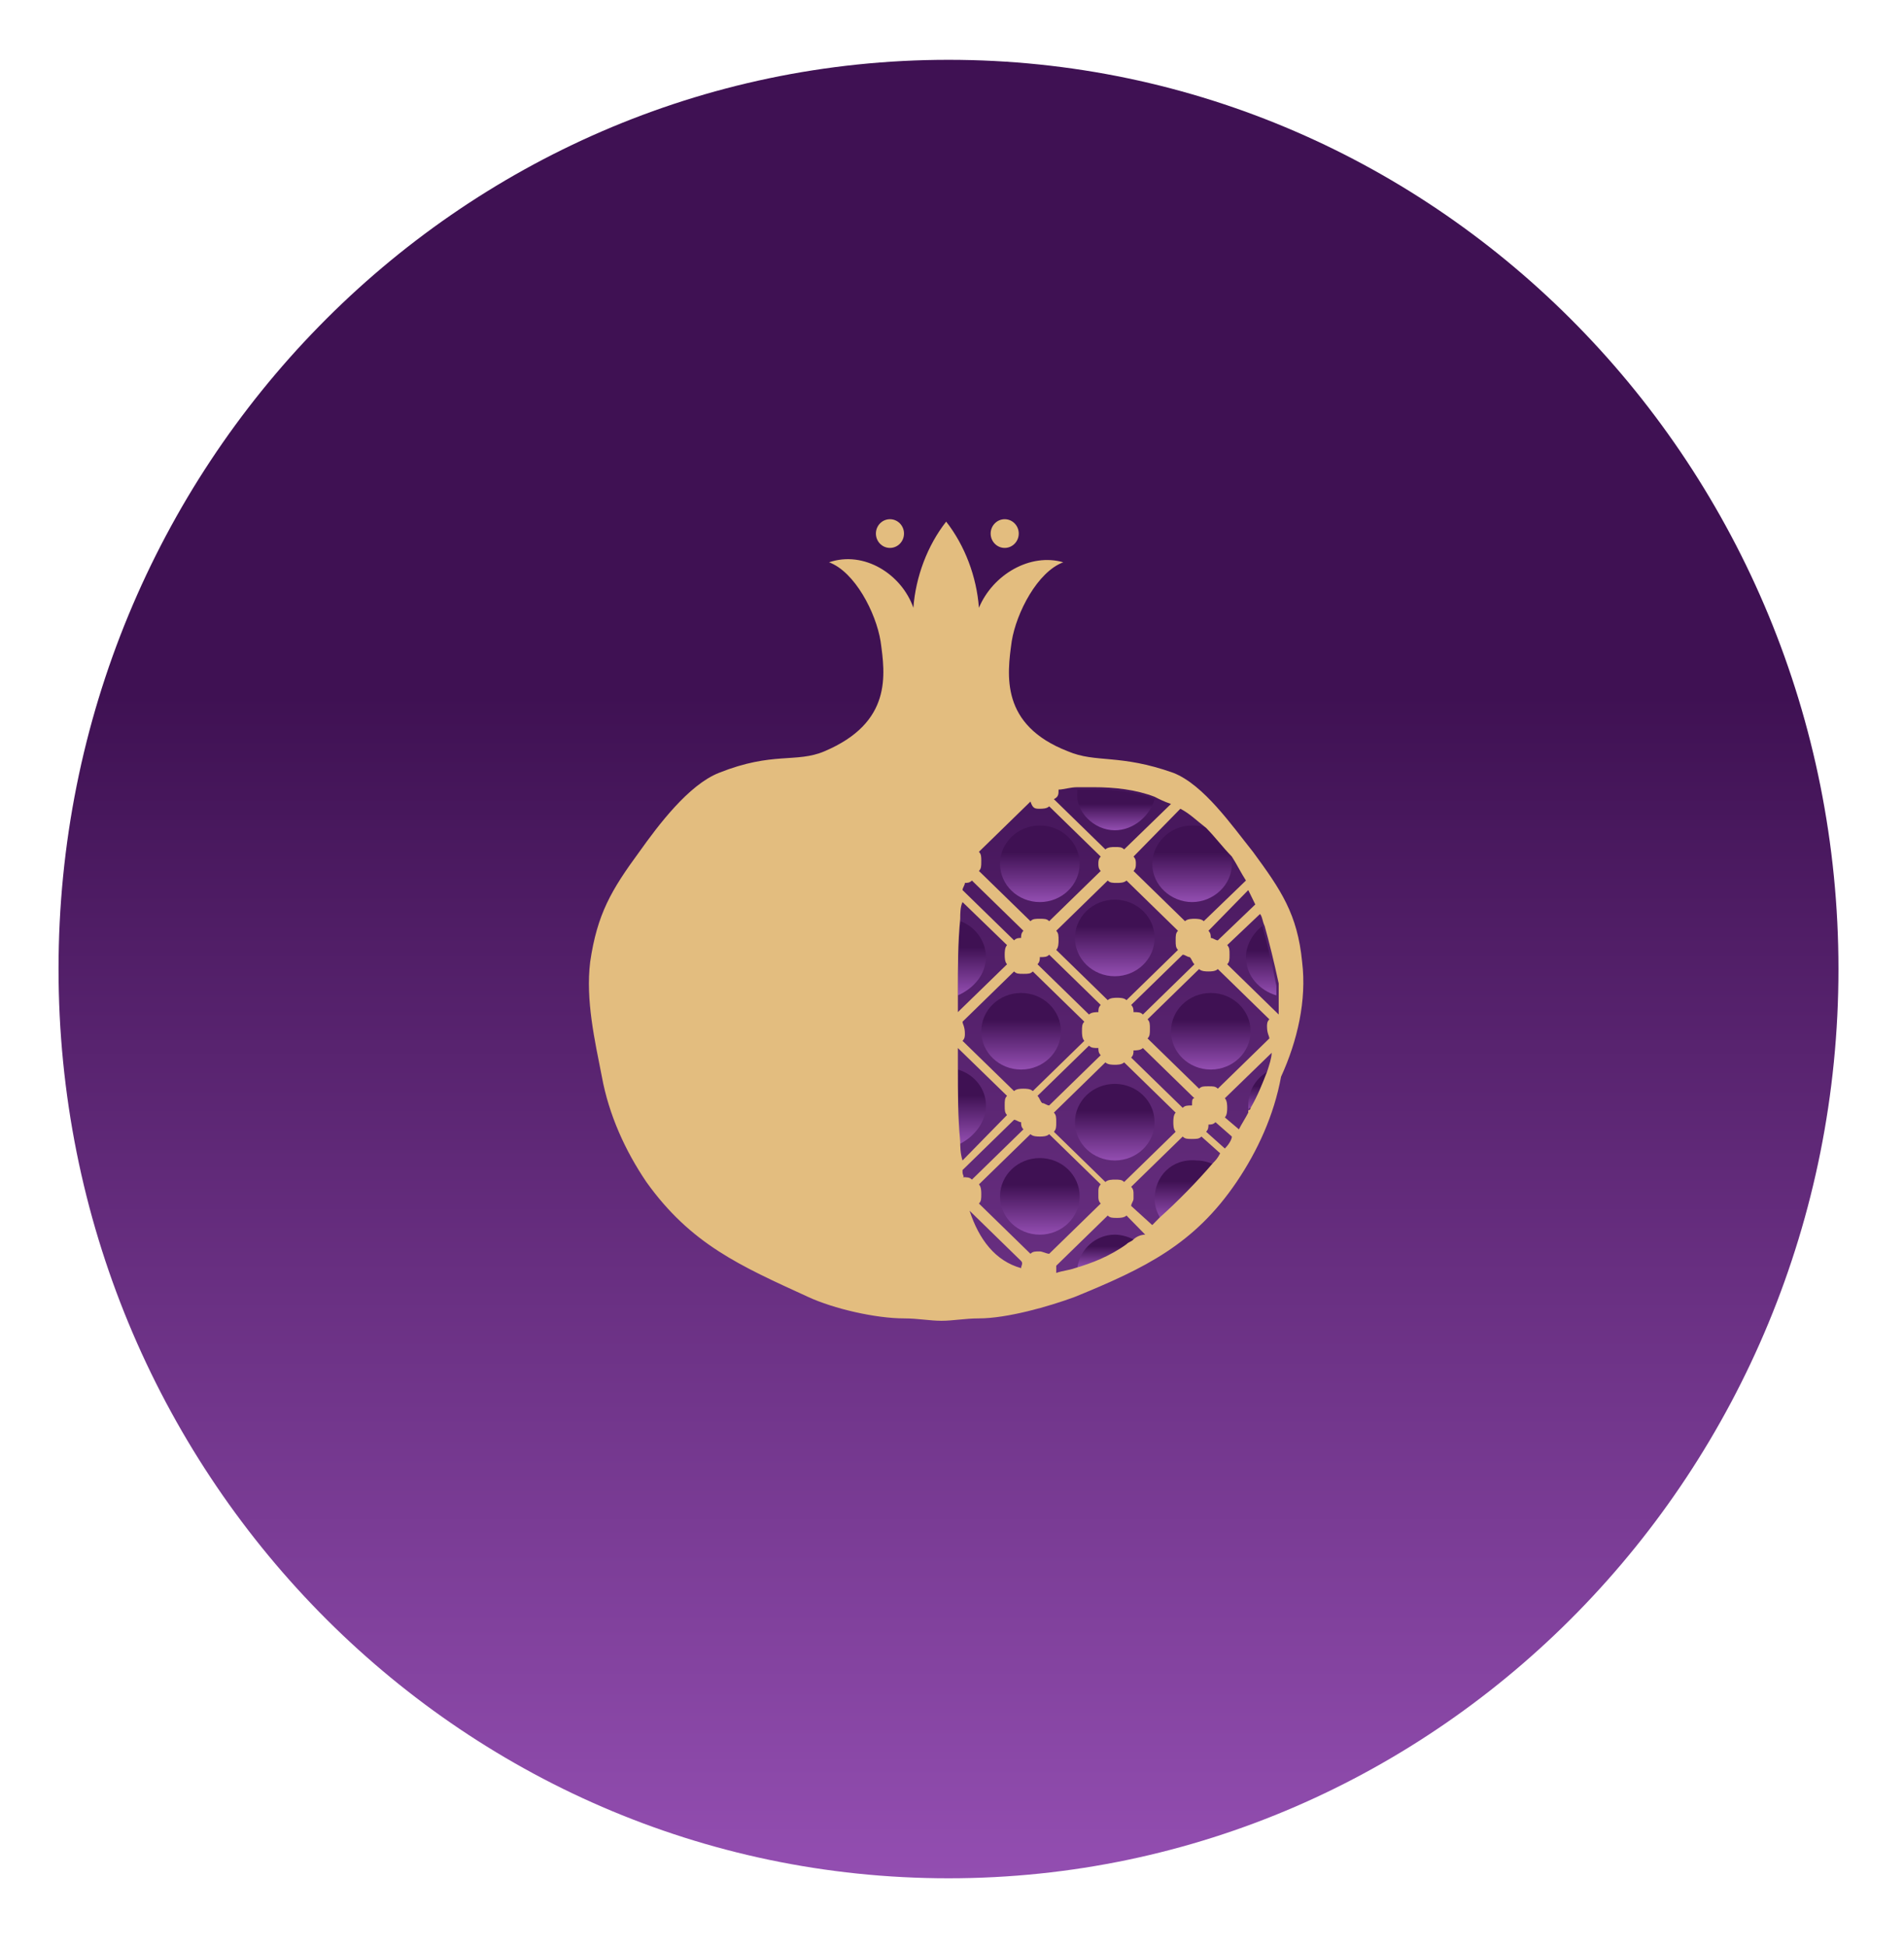 <?xml version="1.0" encoding="UTF-8"?> <svg xmlns="http://www.w3.org/2000/svg" width="90" height="92" viewBox="0 0 90 92" fill="none"> <path d="M44.834 88.769C68.067 88.769 86.902 69.53 86.902 45.798C86.902 22.066 68.067 2.827 44.834 2.827C21.601 2.827 2.767 22.066 2.767 45.798C2.767 69.53 21.601 88.769 44.834 88.769Z" fill="url(#paint0_linear_2656_7254)"></path> <path d="M49.151 42.632C50.191 42.632 51.033 41.822 51.033 40.822C51.033 39.823 50.191 39.013 49.151 39.013C48.112 39.013 47.27 39.823 47.27 40.822C47.27 41.822 48.112 42.632 49.151 42.632Z" fill="url(#paint1_linear_2656_7254)"></path> <path d="M46.605 45.232C46.605 44.441 46.052 43.762 45.388 43.536C45.277 44.554 45.277 45.798 45.277 47.042C46.052 46.702 46.605 46.024 46.605 45.232Z" fill="url(#paint2_linear_2656_7254)"></path> <path d="M59.669 43.763C59.226 44.102 58.894 44.667 58.894 45.233C58.894 46.137 59.558 46.816 60.333 47.042C60.333 46.929 60.333 46.703 60.333 46.59C60.111 45.459 59.89 44.554 59.669 43.763Z" fill="url(#paint3_linear_2656_7254)"></path> <path d="M54.466 40.822C54.466 41.84 55.351 42.632 56.348 42.632C57.344 42.632 58.23 41.84 58.23 40.822C58.23 40.709 58.23 40.596 58.23 40.483C57.898 39.918 57.455 39.465 57.012 39.126C56.791 39.013 56.569 39.013 56.348 39.013C55.241 39.013 54.466 39.918 54.466 40.822Z" fill="url(#paint4_linear_2656_7254)"></path> <path d="M57.233 50.547C58.272 50.547 59.115 49.737 59.115 48.738C59.115 47.739 58.272 46.929 57.233 46.929C56.194 46.929 55.351 47.739 55.351 48.738C55.351 49.737 56.194 50.547 57.233 50.547Z" fill="url(#paint5_linear_2656_7254)"></path> <path d="M52.694 54.844C53.734 54.844 54.576 54.034 54.576 53.035C54.576 52.035 53.734 51.225 52.694 51.225C51.655 51.225 50.812 52.035 50.812 53.035C50.812 54.034 51.655 54.844 52.694 54.844Z" fill="url(#paint6_linear_2656_7254)"></path> <path d="M48.266 50.547C49.305 50.547 50.148 49.737 50.148 48.738C50.148 47.739 49.305 46.929 48.266 46.929C47.226 46.929 46.384 47.739 46.384 48.738C46.384 49.737 47.226 50.547 48.266 50.547Z" fill="url(#paint7_linear_2656_7254)"></path> <path d="M52.694 46.137C53.734 46.137 54.576 45.327 54.576 44.327C54.576 43.328 53.734 42.518 52.694 42.518C51.655 42.518 50.812 43.328 50.812 44.327C50.812 45.327 51.655 46.137 52.694 46.137Z" fill="url(#paint8_linear_2656_7254)"></path> <path d="M50.923 59.933C51.698 59.707 52.473 59.255 53.359 58.802C53.469 58.689 53.58 58.689 53.58 58.576C53.358 58.463 53.026 58.35 52.694 58.35C51.809 58.35 51.034 59.028 50.923 59.933Z" fill="url(#paint9_linear_2656_7254)"></path> <path d="M52.694 39.239C53.58 39.239 54.355 38.561 54.576 37.769C53.691 37.43 52.694 37.317 51.698 37.317C51.366 37.317 51.144 37.317 50.923 37.317V37.43C50.812 38.334 51.698 39.239 52.694 39.239Z" fill="url(#paint10_linear_2656_7254)"></path> <path d="M49.151 58.35C50.191 58.35 51.033 57.539 51.033 56.54C51.033 55.541 50.191 54.731 49.151 54.731C48.112 54.731 47.27 55.541 47.27 56.54C47.27 57.539 48.112 58.35 49.151 58.35Z" fill="url(#paint11_linear_2656_7254)"></path> <path d="M46.605 52.243C46.605 51.452 46.052 50.773 45.277 50.547C45.277 51.791 45.277 52.922 45.388 54.053C46.052 53.714 46.605 53.035 46.605 52.243Z" fill="url(#paint12_linear_2656_7254)"></path> <path d="M54.576 56.654C54.576 56.993 54.687 57.332 54.908 57.671C55.794 56.88 56.679 56.088 57.454 55.071C57.233 54.957 56.901 54.844 56.569 54.844C55.351 54.731 54.576 55.636 54.576 56.654Z" fill="url(#paint13_linear_2656_7254)"></path> <path d="M59.004 52.244C59.004 52.357 59.004 52.47 59.004 52.583C59.004 52.583 59.004 52.583 59.004 52.47C59.004 52.47 59.004 52.357 59.115 52.357C59.447 51.791 59.668 51.226 59.89 50.661C59.336 51 59.004 51.565 59.004 52.244Z" fill="url(#paint14_linear_2656_7254)"></path> <path d="M50.923 59.932C51.698 59.706 52.473 59.254 53.358 58.802C52.473 59.254 51.698 59.706 50.923 59.932Z" fill="#E3BD7F"></path> <path d="M61.55 45.459C61.329 43.197 60.554 42.066 59.226 40.257C58.229 39.013 56.901 37.091 55.462 36.525C52.916 35.621 51.809 36.073 50.48 35.508C47.27 34.264 47.602 31.889 47.823 30.306C48.045 28.949 49.041 27.026 50.259 26.574C48.709 26.122 46.938 27.14 46.273 28.723C46.163 27.253 45.609 25.783 44.724 24.652C43.838 25.783 43.285 27.253 43.174 28.723C42.62 27.14 40.849 26.009 39.188 26.574C40.406 27.026 41.403 28.949 41.624 30.306C41.845 31.889 42.177 34.151 38.967 35.508C37.639 36.073 36.532 35.508 33.985 36.525C32.546 37.091 31.107 39.013 30.221 40.257C28.893 42.066 28.229 43.197 27.897 45.459C27.675 47.268 28.118 49.191 28.45 50.887C28.782 52.696 29.557 54.392 30.554 55.862C32.657 58.803 34.982 59.82 38.192 61.29C39.41 61.856 41.403 62.308 42.731 62.308C43.395 62.308 43.949 62.421 44.502 62.421C45.056 62.421 45.609 62.308 46.273 62.308C47.602 62.308 49.594 61.743 50.812 61.29C54.133 59.933 56.458 58.803 58.451 55.862C59.447 54.392 60.222 52.696 60.554 50.887C61.329 49.191 61.772 47.268 61.55 45.459ZM59.336 42.745L57.565 44.441C57.455 44.441 57.344 44.328 57.233 44.328C57.233 44.215 57.233 44.102 57.122 43.989L59.004 42.066C59.115 42.292 59.226 42.519 59.336 42.745ZM60.001 49.077L57.565 51.452C57.455 51.339 57.344 51.339 57.122 51.339C56.901 51.339 56.79 51.339 56.679 51.452L54.244 49.077C54.355 48.964 54.355 48.851 54.355 48.625C54.355 48.399 54.355 48.286 54.244 48.173L56.679 45.798C56.79 45.911 57.012 45.911 57.122 45.911C57.233 45.911 57.455 45.911 57.565 45.798L60.001 48.173C59.89 48.286 59.89 48.399 59.89 48.512C59.89 48.851 60.001 48.964 60.001 49.077ZM56.347 52.244C56.126 52.244 56.015 52.244 55.905 52.357L53.469 49.982C53.58 49.869 53.58 49.756 53.58 49.643C53.691 49.643 53.912 49.643 54.023 49.53L56.458 51.904C56.347 51.904 56.347 52.017 56.347 52.244ZM55.572 53.488L53.137 55.862C53.026 55.749 52.916 55.749 52.694 55.749C52.584 55.749 52.362 55.749 52.251 55.862L49.816 53.488C49.927 53.374 49.927 53.261 49.927 53.035C49.927 52.809 49.927 52.696 49.816 52.583L52.251 50.208C52.362 50.321 52.584 50.321 52.694 50.321C52.805 50.321 53.026 50.321 53.137 50.208L55.572 52.583C55.462 52.696 55.462 52.922 55.462 53.035C55.462 53.148 55.462 53.374 55.572 53.488ZM49.041 51.791L51.477 49.417C51.587 49.53 51.698 49.53 51.919 49.53C51.919 49.643 51.919 49.756 52.03 49.869L49.594 52.244C49.484 52.244 49.373 52.131 49.262 52.131C49.152 52.017 49.152 51.904 49.041 51.791ZM45.498 48.286L47.934 45.911C48.045 46.024 48.155 46.024 48.377 46.024C48.598 46.024 48.709 46.024 48.82 45.911L51.255 48.286C51.144 48.399 51.144 48.512 51.144 48.738C51.144 48.851 51.144 49.077 51.255 49.191L48.82 51.565C48.709 51.452 48.487 51.452 48.377 51.452C48.266 51.452 48.045 51.452 47.934 51.565L45.498 49.191C45.609 49.077 45.609 48.964 45.609 48.851C45.609 48.512 45.498 48.399 45.498 48.286ZM49.152 45.233C49.373 45.233 49.484 45.233 49.594 45.12L52.03 47.494C51.919 47.607 51.919 47.72 51.919 47.834C51.809 47.834 51.587 47.834 51.477 47.947L49.041 45.572C49.152 45.459 49.152 45.346 49.152 45.233ZM49.927 43.989L52.362 41.614C52.473 41.727 52.584 41.727 52.805 41.727C52.916 41.727 53.137 41.727 53.248 41.614L55.683 43.989C55.572 44.102 55.572 44.215 55.572 44.441C55.572 44.667 55.572 44.78 55.683 44.893L53.248 47.268C53.137 47.155 52.916 47.155 52.805 47.155C52.694 47.155 52.473 47.155 52.362 47.268L49.927 44.893C50.037 44.78 50.037 44.554 50.037 44.441C50.037 44.215 50.037 44.102 49.927 43.989ZM56.458 45.572L54.023 47.947C53.912 47.834 53.801 47.834 53.58 47.834C53.58 47.72 53.58 47.607 53.469 47.494L55.905 45.12C56.015 45.12 56.126 45.233 56.237 45.233C56.347 45.346 56.347 45.459 56.458 45.572ZM55.794 38.222C56.237 38.448 56.569 38.787 57.012 39.126C57.455 39.578 57.787 40.031 58.229 40.483C58.451 40.822 58.672 41.275 58.894 41.614L56.901 43.536C56.79 43.423 56.569 43.423 56.458 43.423C56.347 43.423 56.126 43.423 56.015 43.536L53.58 41.162C53.691 41.049 53.691 40.935 53.691 40.822C53.691 40.709 53.691 40.596 53.58 40.483L55.794 38.222ZM50.037 37.317C50.259 37.317 50.591 37.204 50.923 37.204C51.144 37.204 51.477 37.204 51.698 37.204C52.694 37.204 53.691 37.317 54.576 37.656C54.798 37.769 55.019 37.882 55.351 37.995L53.137 40.144C53.026 40.031 52.916 40.031 52.694 40.031C52.584 40.031 52.362 40.031 52.251 40.144L49.816 37.769C50.037 37.656 50.037 37.543 50.037 37.317ZM49.152 38.222C49.262 38.222 49.484 38.222 49.594 38.108L52.03 40.483C51.919 40.596 51.919 40.709 51.919 40.822C51.919 40.935 51.919 41.049 52.03 41.162L49.594 43.536C49.484 43.423 49.373 43.423 49.152 43.423C48.93 43.423 48.82 43.423 48.709 43.536L46.273 41.162C46.384 41.049 46.384 40.935 46.384 40.709C46.384 40.483 46.384 40.37 46.273 40.257L48.709 37.882C48.82 38.222 48.93 38.222 49.152 38.222ZM45.609 41.727C45.72 41.727 45.831 41.727 45.941 41.614L48.377 43.989C48.266 44.102 48.266 44.215 48.266 44.328C48.155 44.328 48.045 44.328 47.934 44.441L45.498 42.066C45.498 41.953 45.609 41.84 45.609 41.727ZM45.277 47.607C45.277 47.381 45.277 47.155 45.277 46.929C45.277 45.685 45.277 44.554 45.388 43.423C45.388 43.197 45.388 42.858 45.498 42.632L47.602 44.667C47.491 44.78 47.491 45.007 47.491 45.12C47.491 45.233 47.491 45.459 47.602 45.572L45.277 47.834C45.277 47.72 45.277 47.72 45.277 47.607ZM45.388 53.94C45.277 52.809 45.277 51.678 45.277 50.434C45.277 50.095 45.277 49.869 45.277 49.53L47.602 51.791C47.491 51.904 47.491 52.017 47.491 52.244C47.491 52.47 47.491 52.583 47.602 52.696L45.498 54.845C45.388 54.505 45.388 54.166 45.388 53.94ZM45.498 55.41V55.297L47.934 52.922C48.045 52.922 48.155 53.035 48.266 53.035C48.266 53.148 48.266 53.261 48.377 53.374L45.941 55.749C45.831 55.636 45.72 55.636 45.498 55.636C45.609 55.636 45.498 55.523 45.498 55.41ZM48.266 59.933C47.048 59.594 46.273 58.576 45.831 57.219L48.266 59.594C48.377 59.707 48.266 59.82 48.266 59.933ZM49.152 59.142C48.93 59.142 48.82 59.142 48.709 59.255L46.273 56.88C46.384 56.767 46.384 56.654 46.384 56.428C46.384 56.315 46.384 56.089 46.273 55.975L48.709 53.601C48.82 53.714 49.041 53.714 49.152 53.714C49.262 53.714 49.484 53.714 49.594 53.601L52.03 55.975C51.919 56.089 51.919 56.202 51.919 56.315C51.919 56.315 51.919 56.315 51.919 56.428C51.919 56.428 51.919 56.428 51.919 56.541C51.919 56.654 51.919 56.767 52.03 56.88L49.594 59.255C49.484 59.255 49.262 59.142 49.152 59.142ZM53.58 58.576C53.469 58.689 53.358 58.689 53.248 58.802C52.473 59.368 51.587 59.707 50.812 59.933C50.48 60.046 50.259 60.046 49.927 60.159C49.927 60.046 49.927 60.046 49.927 59.933C49.927 59.82 49.927 59.82 49.927 59.82L52.362 57.446C52.473 57.559 52.584 57.559 52.805 57.559C52.916 57.559 53.137 57.559 53.248 57.446L54.133 58.35C53.912 58.35 53.691 58.463 53.58 58.576ZM57.344 54.958C56.569 55.862 55.683 56.767 54.798 57.559C54.687 57.672 54.576 57.785 54.465 57.898L53.469 56.993C53.469 56.88 53.58 56.767 53.58 56.654C53.58 56.654 53.58 56.654 53.58 56.541C53.58 56.541 53.58 56.541 53.58 56.428C53.58 56.315 53.58 56.202 53.469 56.089L55.905 53.714C56.015 53.827 56.126 53.827 56.347 53.827C56.569 53.827 56.679 53.827 56.79 53.714L57.676 54.505C57.565 54.731 57.455 54.845 57.344 54.958ZM57.897 54.279L57.012 53.488C57.122 53.374 57.122 53.261 57.122 53.148C57.233 53.148 57.344 53.148 57.455 53.035L58.229 53.714C58.229 53.827 58.119 54.053 57.897 54.279ZM59.89 50.661C59.669 51.226 59.447 51.791 59.115 52.357C59.115 52.357 59.115 52.47 59.004 52.47C59.004 52.47 59.004 52.47 59.004 52.583C58.894 52.809 58.672 53.148 58.562 53.374L57.897 52.809C58.008 52.696 58.008 52.47 58.008 52.357C58.008 52.244 58.008 52.017 57.897 51.904L60.111 49.756C60.111 49.982 60.001 50.321 59.89 50.661ZM60.443 47.947L58.008 45.572C58.119 45.459 58.119 45.346 58.119 45.12C58.119 44.893 58.119 44.78 58.008 44.667L59.558 43.197C59.669 43.31 59.669 43.536 59.779 43.763C60.001 44.554 60.222 45.459 60.443 46.477C60.443 46.59 60.443 46.816 60.443 46.929C60.443 47.268 60.443 47.607 60.443 47.947Z" fill="#E3BD7F"></path> <path d="M42.067 25.895C42.434 25.895 42.731 25.591 42.731 25.216C42.731 24.842 42.434 24.538 42.067 24.538C41.7 24.538 41.403 24.842 41.403 25.216C41.403 25.591 41.7 25.895 42.067 25.895Z" fill="#E3BD7F"></path> <path d="M47.491 25.895C47.858 25.895 48.155 25.591 48.155 25.216C48.155 24.842 47.858 24.538 47.491 24.538C47.124 24.538 46.827 24.842 46.827 25.216C46.827 25.591 47.124 25.895 47.491 25.895Z" fill="#E3BD7F"></path> <defs> <linearGradient id="paint0_linear_2656_7254" x1="44.834" y1="2.827" x2="44.834" y2="88.769" gradientUnits="userSpaceOnUse"> <stop offset="0.349" stop-color="#3F1153"></stop> <stop offset="1" stop-color="#934EB1"></stop> </linearGradient> <linearGradient id="paint1_linear_2656_7254" x1="49.151" y1="39.013" x2="49.151" y2="42.632" gradientUnits="userSpaceOnUse"> <stop offset="0.349" stop-color="#3F1153"></stop> <stop offset="1" stop-color="#934EB1"></stop> </linearGradient> <linearGradient id="paint2_linear_2656_7254" x1="45.941" y1="43.536" x2="45.941" y2="47.042" gradientUnits="userSpaceOnUse"> <stop offset="0.349" stop-color="#3F1153"></stop> <stop offset="1" stop-color="#934EB1"></stop> </linearGradient> <linearGradient id="paint3_linear_2656_7254" x1="59.613" y1="43.763" x2="59.613" y2="47.042" gradientUnits="userSpaceOnUse"> <stop offset="0.349" stop-color="#3F1153"></stop> <stop offset="1" stop-color="#934EB1"></stop> </linearGradient> <linearGradient id="paint4_linear_2656_7254" x1="56.348" y1="39.013" x2="56.348" y2="42.632" gradientUnits="userSpaceOnUse"> <stop offset="0.349" stop-color="#3F1153"></stop> <stop offset="1" stop-color="#934EB1"></stop> </linearGradient> <linearGradient id="paint5_linear_2656_7254" x1="57.233" y1="46.929" x2="57.233" y2="50.547" gradientUnits="userSpaceOnUse"> <stop offset="0.349" stop-color="#3F1153"></stop> <stop offset="1" stop-color="#934EB1"></stop> </linearGradient> <linearGradient id="paint6_linear_2656_7254" x1="52.694" y1="51.225" x2="52.694" y2="54.844" gradientUnits="userSpaceOnUse"> <stop offset="0.349" stop-color="#3F1153"></stop> <stop offset="1" stop-color="#934EB1"></stop> </linearGradient> <linearGradient id="paint7_linear_2656_7254" x1="48.266" y1="46.929" x2="48.266" y2="50.547" gradientUnits="userSpaceOnUse"> <stop offset="0.349" stop-color="#3F1153"></stop> <stop offset="1" stop-color="#934EB1"></stop> </linearGradient> <linearGradient id="paint8_linear_2656_7254" x1="52.694" y1="42.518" x2="52.694" y2="46.137" gradientUnits="userSpaceOnUse"> <stop offset="0.349" stop-color="#3F1153"></stop> <stop offset="1" stop-color="#934EB1"></stop> </linearGradient> <linearGradient id="paint9_linear_2656_7254" x1="52.252" y1="58.35" x2="52.252" y2="59.933" gradientUnits="userSpaceOnUse"> <stop offset="0.349" stop-color="#3F1153"></stop> <stop offset="1" stop-color="#934EB1"></stop> </linearGradient> <linearGradient id="paint10_linear_2656_7254" x1="52.745" y1="37.317" x2="52.745" y2="39.239" gradientUnits="userSpaceOnUse"> <stop offset="0.349" stop-color="#3F1153"></stop> <stop offset="1" stop-color="#934EB1"></stop> </linearGradient> <linearGradient id="paint11_linear_2656_7254" x1="49.151" y1="54.731" x2="49.151" y2="58.35" gradientUnits="userSpaceOnUse"> <stop offset="0.349" stop-color="#3F1153"></stop> <stop offset="1" stop-color="#934EB1"></stop> </linearGradient> <linearGradient id="paint12_linear_2656_7254" x1="45.941" y1="50.547" x2="45.941" y2="54.053" gradientUnits="userSpaceOnUse"> <stop offset="0.349" stop-color="#3F1153"></stop> <stop offset="1" stop-color="#934EB1"></stop> </linearGradient> <linearGradient id="paint13_linear_2656_7254" x1="56.015" y1="54.835" x2="56.015" y2="57.671" gradientUnits="userSpaceOnUse"> <stop offset="0.349" stop-color="#3F1153"></stop> <stop offset="1" stop-color="#934EB1"></stop> </linearGradient> <linearGradient id="paint14_linear_2656_7254" x1="59.447" y1="50.661" x2="59.447" y2="52.583" gradientUnits="userSpaceOnUse"> <stop offset="0.349" stop-color="#3F1153"></stop> <stop offset="1" stop-color="#934EB1"></stop> </linearGradient> </defs> </svg> 